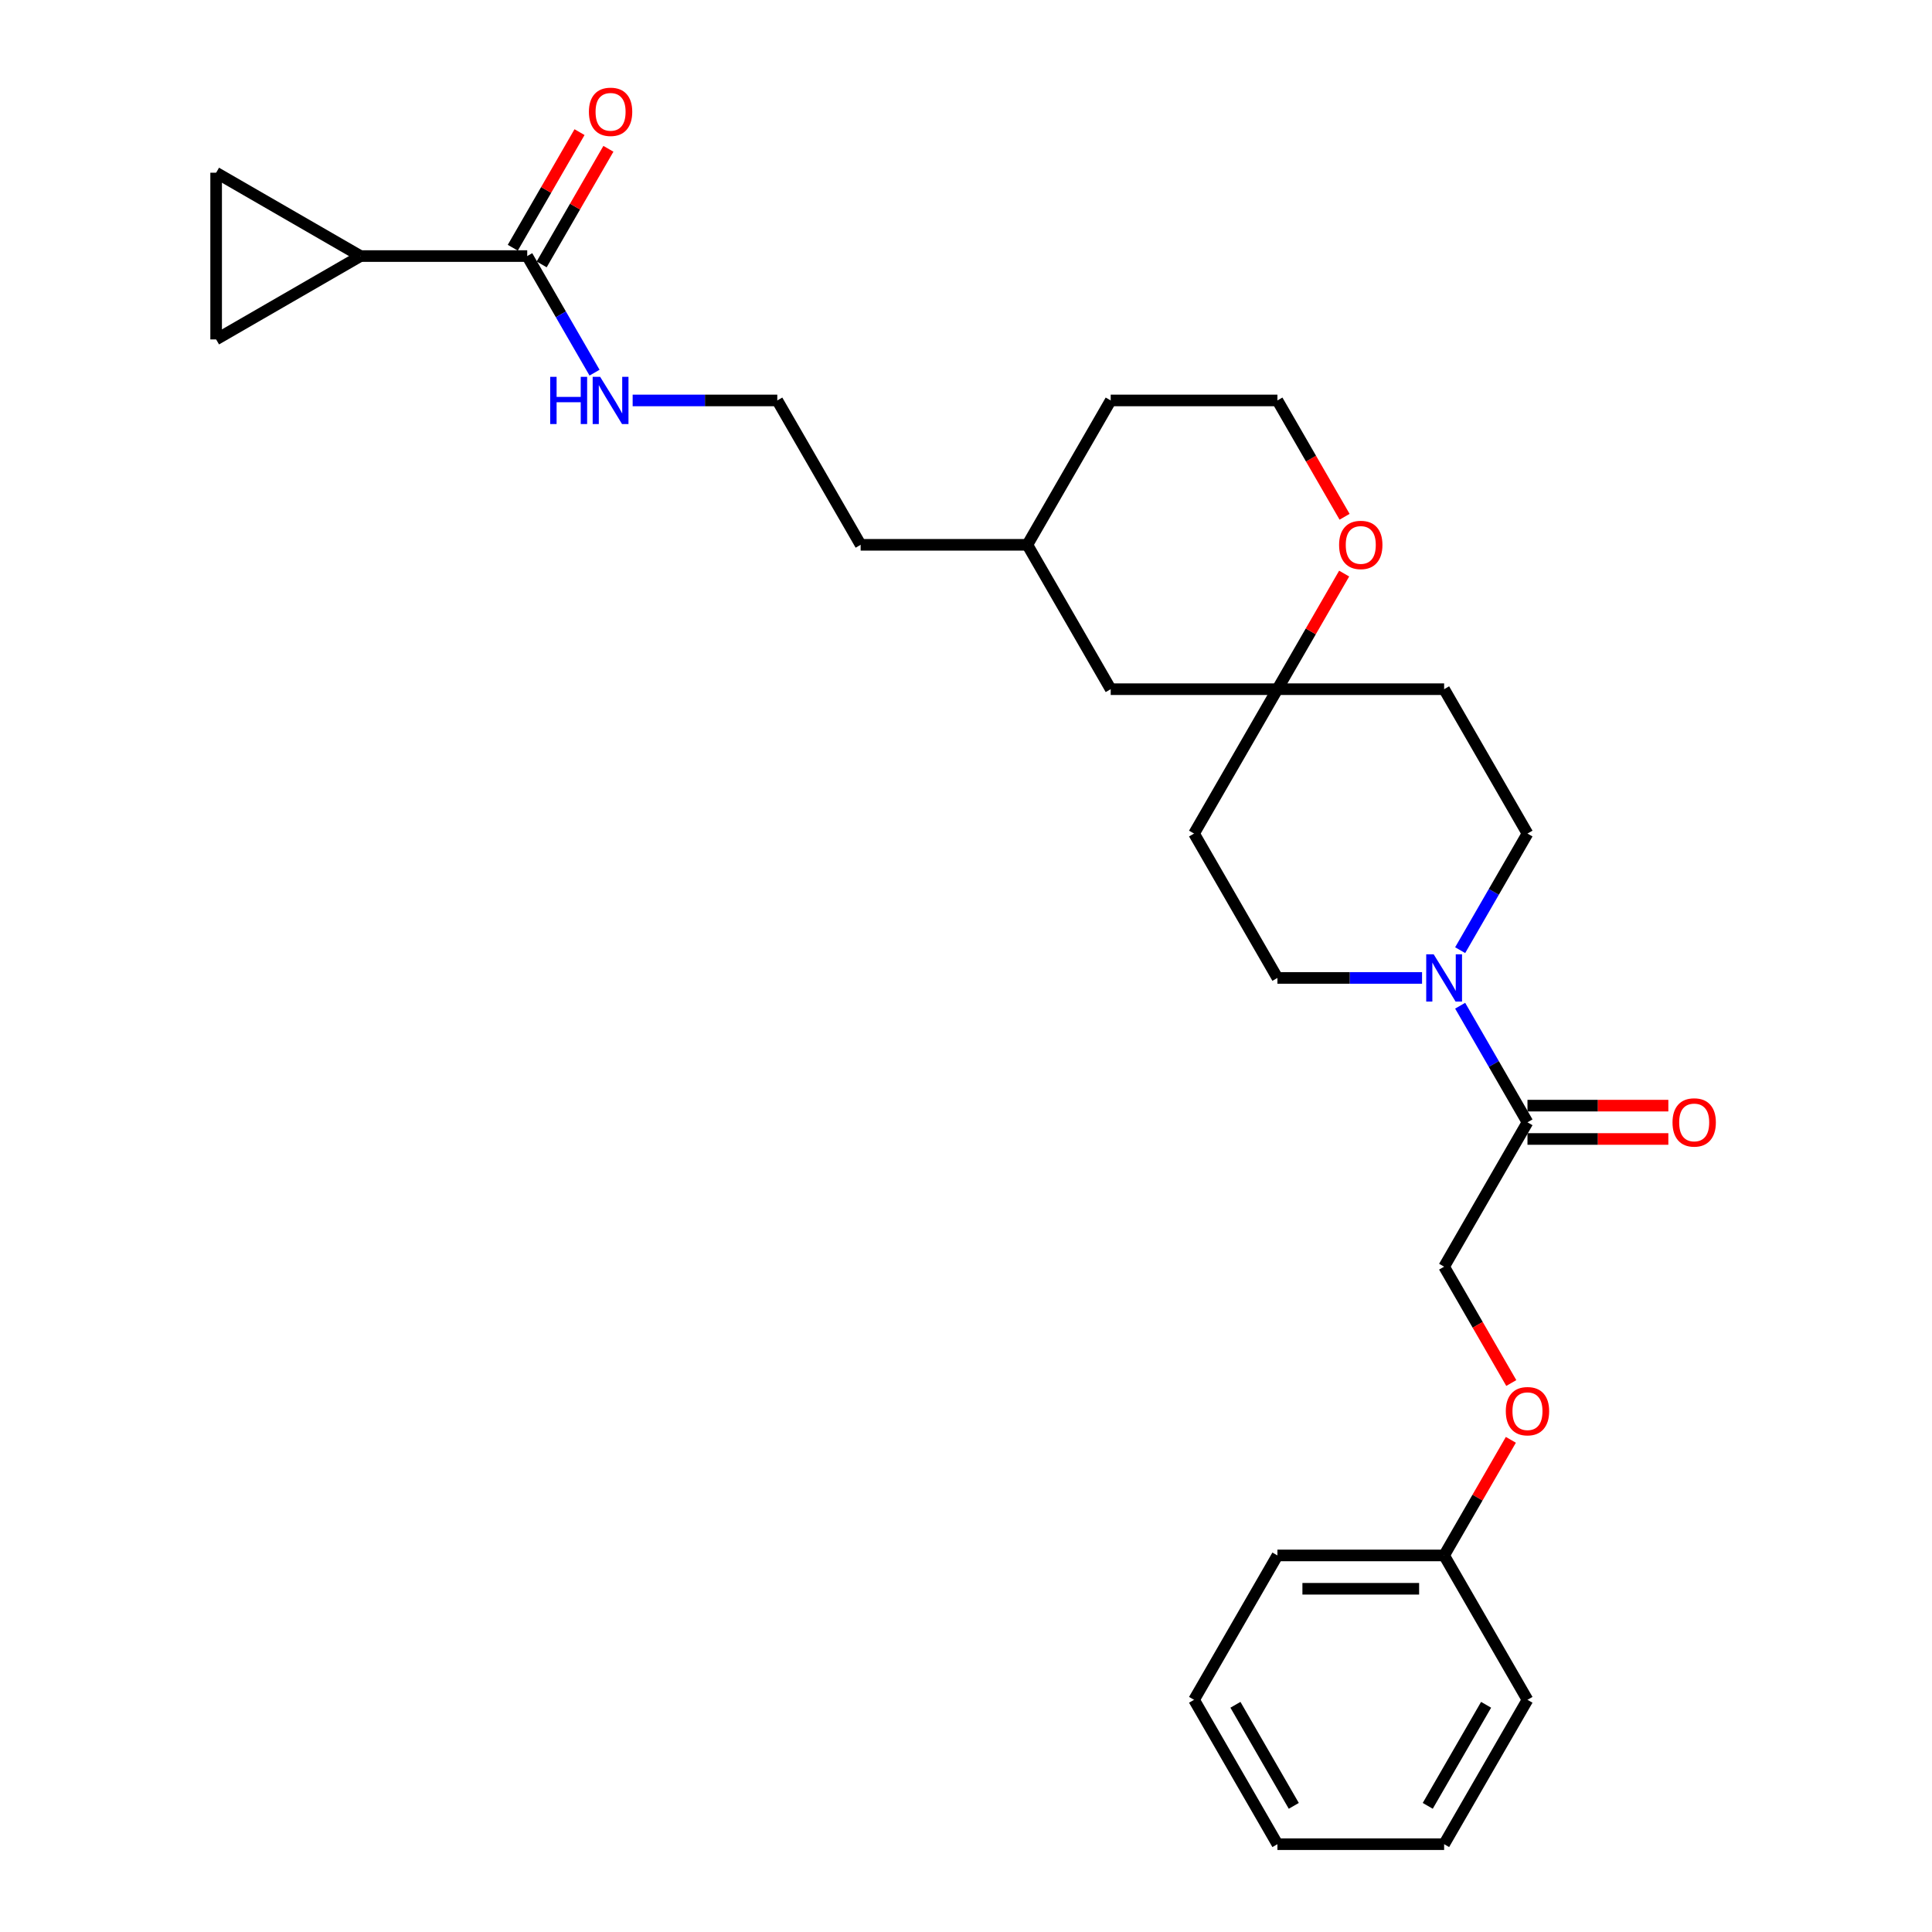 <?xml version='1.0' encoding='iso-8859-1'?>
<svg version='1.1' baseProfile='full'
              xmlns='http://www.w3.org/2000/svg'
                      xmlns:rdkit='http://www.rdkit.org/xml'
                      xmlns:xlink='http://www.w3.org/1999/xlink'
                  xml:space='preserve'
width='1000px' height='1000px' viewBox='0 0 1000 1000'>
<!-- END OF HEADER -->
<rect style='opacity:1.0;fill:#FFFFFF;stroke:none' width='1000' height='1000' x='0' y='0'> </rect>
<path class='bond-1' d='M 755.776,520.554 L 773.198,550.73' style='fill:none;fill-rule:evenodd;stroke:#0000FF;stroke-width:6px;stroke-linecap:butt;stroke-linejoin:miter;stroke-opacity:1' />
<path class='bond-1' d='M 773.198,550.73 L 790.62,580.906' style='fill:none;fill-rule:evenodd;stroke:#000000;stroke-width:6px;stroke-linecap:butt;stroke-linejoin:miter;stroke-opacity:1' />
<path class='bond-6' d='M 755.776,491.803 L 773.198,461.626' style='fill:none;fill-rule:evenodd;stroke:#0000FF;stroke-width:6px;stroke-linecap:butt;stroke-linejoin:miter;stroke-opacity:1' />
<path class='bond-6' d='M 773.198,461.626 L 790.62,431.45' style='fill:none;fill-rule:evenodd;stroke:#000000;stroke-width:6px;stroke-linecap:butt;stroke-linejoin:miter;stroke-opacity:1' />
<path class='bond-7' d='M 736.051,506.178 L 698.62,506.178' style='fill:none;fill-rule:evenodd;stroke:#0000FF;stroke-width:6px;stroke-linecap:butt;stroke-linejoin:miter;stroke-opacity:1' />
<path class='bond-7' d='M 698.62,506.178 L 661.188,506.178' style='fill:none;fill-rule:evenodd;stroke:#000000;stroke-width:6px;stroke-linecap:butt;stroke-linejoin:miter;stroke-opacity:1' />
<path class='bond-0' d='M 186.602,132.539 L 272.89,132.539' style='fill:none;fill-rule:evenodd;stroke:#000000;stroke-width:6px;stroke-linecap:butt;stroke-linejoin:miter;stroke-opacity:1' />
<path class='bond-3' d='M 186.602,132.539 L 111.874,175.683' style='fill:none;fill-rule:evenodd;stroke:#000000;stroke-width:6px;stroke-linecap:butt;stroke-linejoin:miter;stroke-opacity:1' />
<path class='bond-4' d='M 186.602,132.539 L 111.874,89.395' style='fill:none;fill-rule:evenodd;stroke:#000000;stroke-width:6px;stroke-linecap:butt;stroke-linejoin:miter;stroke-opacity:1' />
<path class='bond-9' d='M 790.62,580.906 L 747.476,655.634' style='fill:none;fill-rule:evenodd;stroke:#000000;stroke-width:6px;stroke-linecap:butt;stroke-linejoin:miter;stroke-opacity:1' />
<path class='bond-12' d='M 790.62,589.535 L 827.077,589.535' style='fill:none;fill-rule:evenodd;stroke:#000000;stroke-width:6px;stroke-linecap:butt;stroke-linejoin:miter;stroke-opacity:1' />
<path class='bond-12' d='M 827.077,589.535 L 863.534,589.535' style='fill:none;fill-rule:evenodd;stroke:#FF0000;stroke-width:6px;stroke-linecap:butt;stroke-linejoin:miter;stroke-opacity:1' />
<path class='bond-12' d='M 790.62,572.277 L 827.077,572.277' style='fill:none;fill-rule:evenodd;stroke:#000000;stroke-width:6px;stroke-linecap:butt;stroke-linejoin:miter;stroke-opacity:1' />
<path class='bond-12' d='M 827.077,572.277 L 863.534,572.277' style='fill:none;fill-rule:evenodd;stroke:#FF0000;stroke-width:6px;stroke-linecap:butt;stroke-linejoin:miter;stroke-opacity:1' />
<path class='bond-2' d='M 272.89,132.539 L 290.312,162.715' style='fill:none;fill-rule:evenodd;stroke:#000000;stroke-width:6px;stroke-linecap:butt;stroke-linejoin:miter;stroke-opacity:1' />
<path class='bond-2' d='M 290.312,162.715 L 307.735,192.891' style='fill:none;fill-rule:evenodd;stroke:#0000FF;stroke-width:6px;stroke-linecap:butt;stroke-linejoin:miter;stroke-opacity:1' />
<path class='bond-13' d='M 280.363,136.853 L 297.636,106.936' style='fill:none;fill-rule:evenodd;stroke:#000000;stroke-width:6px;stroke-linecap:butt;stroke-linejoin:miter;stroke-opacity:1' />
<path class='bond-13' d='M 297.636,106.936 L 314.909,77.019' style='fill:none;fill-rule:evenodd;stroke:#FF0000;stroke-width:6px;stroke-linecap:butt;stroke-linejoin:miter;stroke-opacity:1' />
<path class='bond-13' d='M 265.417,128.224 L 282.69,98.307' style='fill:none;fill-rule:evenodd;stroke:#000000;stroke-width:6px;stroke-linecap:butt;stroke-linejoin:miter;stroke-opacity:1' />
<path class='bond-13' d='M 282.69,98.307 L 299.963,68.39' style='fill:none;fill-rule:evenodd;stroke:#FF0000;stroke-width:6px;stroke-linecap:butt;stroke-linejoin:miter;stroke-opacity:1' />
<path class='bond-31' d='M 111.874,175.683 L 111.874,89.395' style='fill:none;fill-rule:evenodd;stroke:#000000;stroke-width:6px;stroke-linecap:butt;stroke-linejoin:miter;stroke-opacity:1' />
<path class='bond-5' d='M 661.188,356.723 L 618.044,431.45' style='fill:none;fill-rule:evenodd;stroke:#000000;stroke-width:6px;stroke-linecap:butt;stroke-linejoin:miter;stroke-opacity:1' />
<path class='bond-8' d='M 661.188,356.723 L 678.46,326.805' style='fill:none;fill-rule:evenodd;stroke:#000000;stroke-width:6px;stroke-linecap:butt;stroke-linejoin:miter;stroke-opacity:1' />
<path class='bond-8' d='M 678.46,326.805 L 695.733,296.888' style='fill:none;fill-rule:evenodd;stroke:#FF0000;stroke-width:6px;stroke-linecap:butt;stroke-linejoin:miter;stroke-opacity:1' />
<path class='bond-16' d='M 661.188,356.723 L 574.899,356.723' style='fill:none;fill-rule:evenodd;stroke:#000000;stroke-width:6px;stroke-linecap:butt;stroke-linejoin:miter;stroke-opacity:1' />
<path class='bond-28' d='M 661.188,356.723 L 747.476,356.723' style='fill:none;fill-rule:evenodd;stroke:#000000;stroke-width:6px;stroke-linecap:butt;stroke-linejoin:miter;stroke-opacity:1' />
<path class='bond-10' d='M 790.62,431.45 L 747.476,356.723' style='fill:none;fill-rule:evenodd;stroke:#000000;stroke-width:6px;stroke-linecap:butt;stroke-linejoin:miter;stroke-opacity:1' />
<path class='bond-11' d='M 661.188,506.178 L 618.044,431.45' style='fill:none;fill-rule:evenodd;stroke:#000000;stroke-width:6px;stroke-linecap:butt;stroke-linejoin:miter;stroke-opacity:1' />
<path class='bond-17' d='M 695.952,267.481 L 678.57,237.374' style='fill:none;fill-rule:evenodd;stroke:#FF0000;stroke-width:6px;stroke-linecap:butt;stroke-linejoin:miter;stroke-opacity:1' />
<path class='bond-17' d='M 678.57,237.374 L 661.188,207.267' style='fill:none;fill-rule:evenodd;stroke:#000000;stroke-width:6px;stroke-linecap:butt;stroke-linejoin:miter;stroke-opacity:1' />
<path class='bond-15' d='M 747.476,655.634 L 764.858,685.741' style='fill:none;fill-rule:evenodd;stroke:#000000;stroke-width:6px;stroke-linecap:butt;stroke-linejoin:miter;stroke-opacity:1' />
<path class='bond-15' d='M 764.858,685.741 L 782.241,715.848' style='fill:none;fill-rule:evenodd;stroke:#FF0000;stroke-width:6px;stroke-linecap:butt;stroke-linejoin:miter;stroke-opacity:1' />
<path class='bond-14' d='M 327.459,207.267 L 364.891,207.267' style='fill:none;fill-rule:evenodd;stroke:#0000FF;stroke-width:6px;stroke-linecap:butt;stroke-linejoin:miter;stroke-opacity:1' />
<path class='bond-14' d='M 364.891,207.267 L 402.323,207.267' style='fill:none;fill-rule:evenodd;stroke:#000000;stroke-width:6px;stroke-linecap:butt;stroke-linejoin:miter;stroke-opacity:1' />
<path class='bond-18' d='M 782.021,745.255 L 764.749,775.172' style='fill:none;fill-rule:evenodd;stroke:#FF0000;stroke-width:6px;stroke-linecap:butt;stroke-linejoin:miter;stroke-opacity:1' />
<path class='bond-18' d='M 764.749,775.172 L 747.476,805.09' style='fill:none;fill-rule:evenodd;stroke:#000000;stroke-width:6px;stroke-linecap:butt;stroke-linejoin:miter;stroke-opacity:1' />
<path class='bond-20' d='M 574.899,356.723 L 531.755,281.995' style='fill:none;fill-rule:evenodd;stroke:#000000;stroke-width:6px;stroke-linecap:butt;stroke-linejoin:miter;stroke-opacity:1' />
<path class='bond-29' d='M 661.188,207.267 L 574.899,207.267' style='fill:none;fill-rule:evenodd;stroke:#000000;stroke-width:6px;stroke-linecap:butt;stroke-linejoin:miter;stroke-opacity:1' />
<path class='bond-23' d='M 747.476,805.09 L 661.188,805.09' style='fill:none;fill-rule:evenodd;stroke:#000000;stroke-width:6px;stroke-linecap:butt;stroke-linejoin:miter;stroke-opacity:1' />
<path class='bond-23' d='M 734.533,822.347 L 674.131,822.347' style='fill:none;fill-rule:evenodd;stroke:#000000;stroke-width:6px;stroke-linecap:butt;stroke-linejoin:miter;stroke-opacity:1' />
<path class='bond-24' d='M 747.476,805.09 L 790.62,879.818' style='fill:none;fill-rule:evenodd;stroke:#000000;stroke-width:6px;stroke-linecap:butt;stroke-linejoin:miter;stroke-opacity:1' />
<path class='bond-19' d='M 402.323,207.267 L 445.467,281.995' style='fill:none;fill-rule:evenodd;stroke:#000000;stroke-width:6px;stroke-linecap:butt;stroke-linejoin:miter;stroke-opacity:1' />
<path class='bond-21' d='M 531.755,281.995 L 445.467,281.995' style='fill:none;fill-rule:evenodd;stroke:#000000;stroke-width:6px;stroke-linecap:butt;stroke-linejoin:miter;stroke-opacity:1' />
<path class='bond-22' d='M 531.755,281.995 L 574.899,207.267' style='fill:none;fill-rule:evenodd;stroke:#000000;stroke-width:6px;stroke-linecap:butt;stroke-linejoin:miter;stroke-opacity:1' />
<path class='bond-26' d='M 661.188,805.09 L 618.044,879.818' style='fill:none;fill-rule:evenodd;stroke:#000000;stroke-width:6px;stroke-linecap:butt;stroke-linejoin:miter;stroke-opacity:1' />
<path class='bond-25' d='M 790.62,879.818 L 747.476,954.545' style='fill:none;fill-rule:evenodd;stroke:#000000;stroke-width:6px;stroke-linecap:butt;stroke-linejoin:miter;stroke-opacity:1' />
<path class='bond-25' d='M 769.203,882.398 L 739.002,934.707' style='fill:none;fill-rule:evenodd;stroke:#000000;stroke-width:6px;stroke-linecap:butt;stroke-linejoin:miter;stroke-opacity:1' />
<path class='bond-27' d='M 747.476,954.545 L 661.188,954.545' style='fill:none;fill-rule:evenodd;stroke:#000000;stroke-width:6px;stroke-linecap:butt;stroke-linejoin:miter;stroke-opacity:1' />
<path class='bond-30' d='M 618.044,879.818 L 661.188,954.545' style='fill:none;fill-rule:evenodd;stroke:#000000;stroke-width:6px;stroke-linecap:butt;stroke-linejoin:miter;stroke-opacity:1' />
<path class='bond-30' d='M 639.461,882.398 L 669.662,934.707' style='fill:none;fill-rule:evenodd;stroke:#000000;stroke-width:6px;stroke-linecap:butt;stroke-linejoin:miter;stroke-opacity:1' />
<path  class='atom-0' d='M 742.074 493.96
L 750.082 506.903
Q 750.876 508.18, 752.153 510.493
Q 753.43 512.805, 753.499 512.943
L 753.499 493.96
L 756.743 493.96
L 756.743 518.397
L 753.395 518.397
L 744.801 504.245
Q 743.8 502.589, 742.73 500.69
Q 741.695 498.792, 741.384 498.205
L 741.384 518.397
L 738.209 518.397
L 738.209 493.96
L 742.074 493.96
' fill='#0000FF'/>
<path  class='atom-9' d='M 693.114 282.064
Q 693.114 276.196, 696.014 272.917
Q 698.913 269.638, 704.332 269.638
Q 709.751 269.638, 712.65 272.917
Q 715.549 276.196, 715.549 282.064
Q 715.549 288, 712.615 291.383
Q 709.682 294.731, 704.332 294.731
Q 698.947 294.731, 696.014 291.383
Q 693.114 288.035, 693.114 282.064
M 704.332 291.97
Q 708.059 291.97, 710.061 289.484
Q 712.098 286.965, 712.098 282.064
Q 712.098 277.266, 710.061 274.85
Q 708.059 272.399, 704.332 272.399
Q 700.604 272.399, 698.568 274.815
Q 696.566 277.232, 696.566 282.064
Q 696.566 286.999, 698.568 289.484
Q 700.604 291.97, 704.332 291.97
' fill='#FF0000'/>
<path  class='atom-13' d='M 865.691 580.975
Q 865.691 575.108, 868.59 571.829
Q 871.49 568.55, 876.908 568.55
Q 882.327 568.55, 885.227 571.829
Q 888.126 575.108, 888.126 580.975
Q 888.126 586.912, 885.192 590.294
Q 882.258 593.642, 876.908 593.642
Q 871.524 593.642, 868.59 590.294
Q 865.691 586.946, 865.691 580.975
M 876.908 590.881
Q 880.636 590.881, 882.638 588.396
Q 884.674 585.876, 884.674 580.975
Q 884.674 576.178, 882.638 573.761
Q 880.636 571.311, 876.908 571.311
Q 873.181 571.311, 871.144 573.727
Q 869.142 576.143, 869.142 580.975
Q 869.142 585.911, 871.144 588.396
Q 873.181 590.881, 876.908 590.881
' fill='#FF0000'/>
<path  class='atom-14' d='M 304.817 57.88
Q 304.817 52.013, 307.716 48.733
Q 310.616 45.455, 316.034 45.455
Q 321.453 45.455, 324.353 48.733
Q 327.252 52.013, 327.252 57.88
Q 327.252 63.817, 324.318 67.199
Q 321.384 70.547, 316.034 70.547
Q 310.65 70.547, 307.716 67.199
Q 304.817 63.851, 304.817 57.88
M 316.034 67.786
Q 319.762 67.786, 321.764 65.301
Q 323.8 62.781, 323.8 57.88
Q 323.8 53.082, 321.764 50.666
Q 319.762 48.216, 316.034 48.216
Q 312.307 48.216, 310.27 50.632
Q 308.268 53.048, 308.268 57.88
Q 308.268 62.816, 310.27 65.301
Q 312.307 67.786, 316.034 67.786
' fill='#FF0000'/>
<path  class='atom-15' d='M 284.781 195.048
L 288.094 195.048
L 288.094 205.437
L 300.589 205.437
L 300.589 195.048
L 303.902 195.048
L 303.902 219.485
L 300.589 219.485
L 300.589 208.199
L 288.094 208.199
L 288.094 219.485
L 284.781 219.485
L 284.781 195.048
' fill='#0000FF'/>
<path  class='atom-15' d='M 310.633 195.048
L 318.64 207.992
Q 319.434 209.269, 320.711 211.581
Q 321.988 213.894, 322.057 214.032
L 322.057 195.048
L 325.302 195.048
L 325.302 219.485
L 321.954 219.485
L 313.359 205.334
Q 312.359 203.677, 311.289 201.779
Q 310.253 199.88, 309.942 199.294
L 309.942 219.485
L 306.767 219.485
L 306.767 195.048
L 310.633 195.048
' fill='#0000FF'/>
<path  class='atom-16' d='M 779.403 730.431
Q 779.403 724.563, 782.302 721.284
Q 785.201 718.005, 790.62 718.005
Q 796.039 718.005, 798.938 721.284
Q 801.838 724.563, 801.838 730.431
Q 801.838 736.368, 798.904 739.75
Q 795.97 743.098, 790.62 743.098
Q 785.236 743.098, 782.302 739.75
Q 779.403 736.402, 779.403 730.431
M 790.62 740.337
Q 794.348 740.337, 796.35 737.852
Q 798.386 735.332, 798.386 730.431
Q 798.386 725.633, 796.35 723.217
Q 794.348 720.767, 790.62 720.767
Q 786.892 720.767, 784.856 723.183
Q 782.854 725.599, 782.854 730.431
Q 782.854 735.367, 784.856 737.852
Q 786.892 740.337, 790.62 740.337
' fill='#FF0000'/>
</svg>
